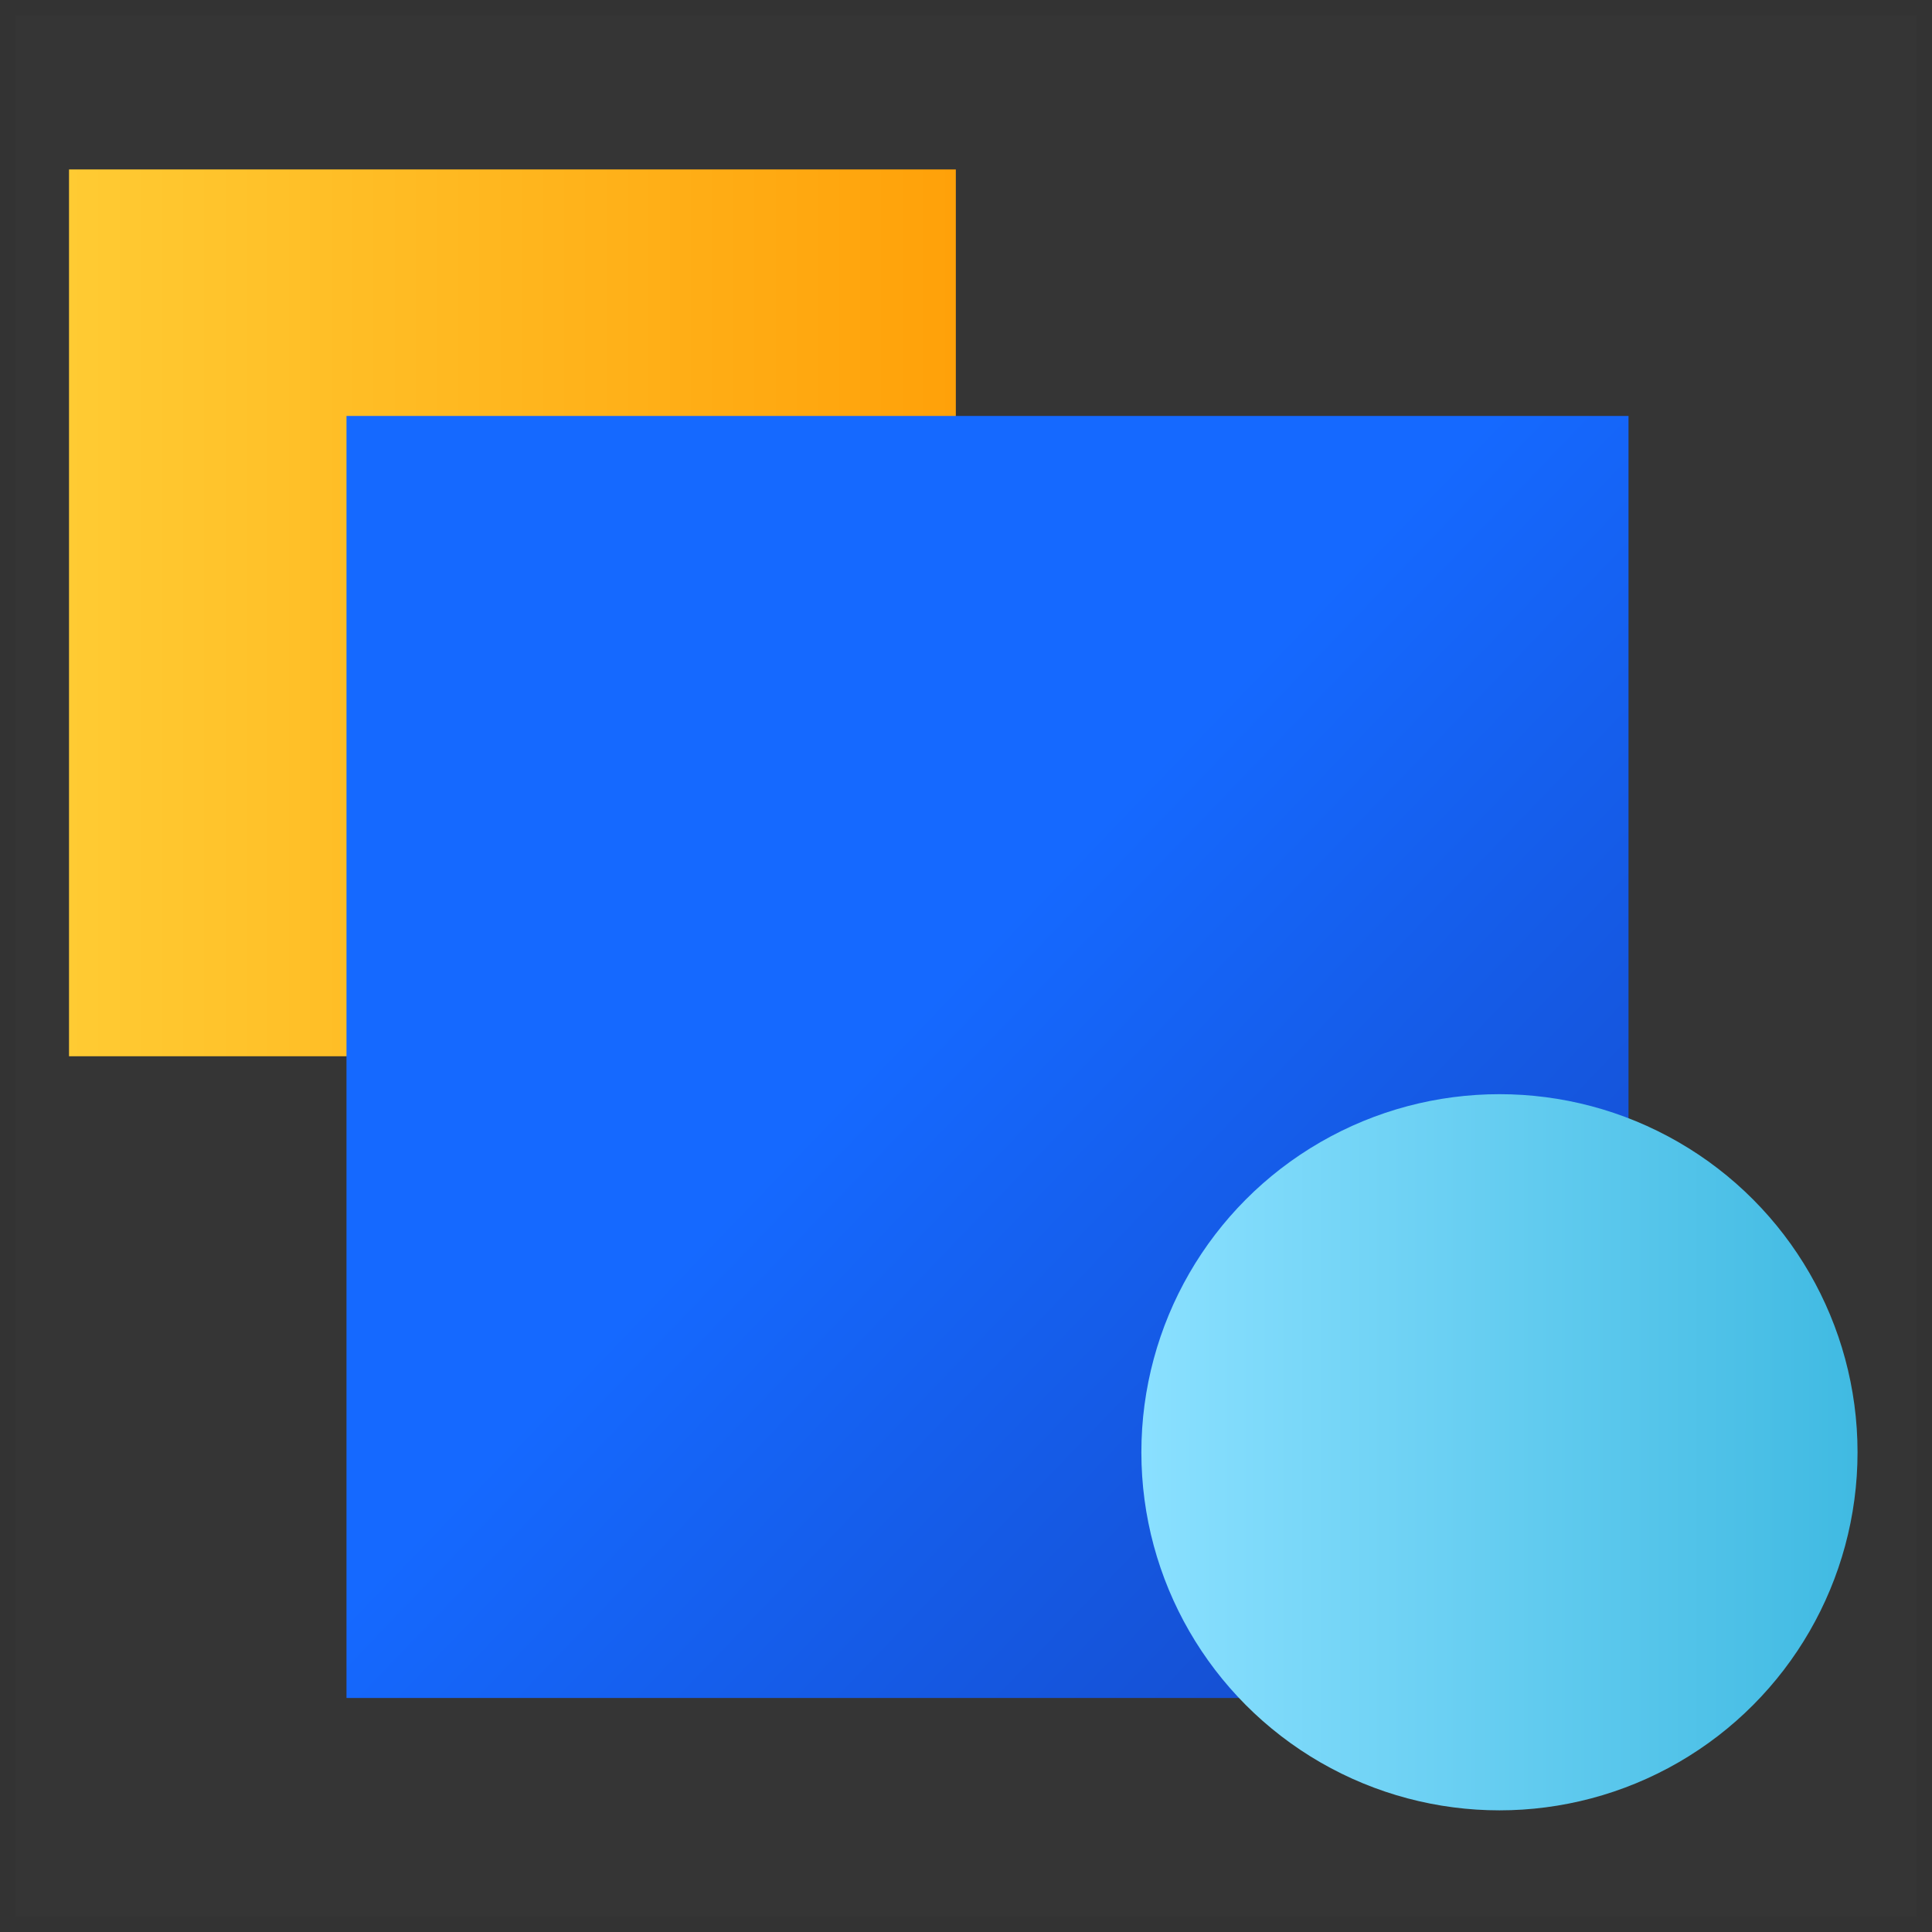 <?xml version="1.0" encoding="UTF-8"?>
<svg width="61px" height="61px" viewBox="0 0 61 61" version="1.1" xmlns="http://www.w3.org/2000/svg" xmlns:xlink="http://www.w3.org/1999/xlink">
    <rect x="0" y="0" width="61" height="61" fill="#333333" stroke="none"/>
    <title>value1</title>
    <defs>
        <linearGradient x1="-0.16%" y1="50.372%" x2="99.855%" y2="50.372%" id="linearGradient-1">
            <stop stop-color="#FFCB33" offset="0%"></stop>
            <stop stop-color="#FFA109" offset="100%"></stop>
        </linearGradient>
        <linearGradient x1="130.119%" y1="117.655%" x2="50%" y2="40.66%" id="linearGradient-2">
            <stop stop-color="#1438A9" offset="0%"></stop>
            <stop stop-color="#1569FF" offset="100%"></stop>
        </linearGradient>
        <linearGradient x1="0%" y1="50.015%" x2="100.017%" y2="50.015%" id="linearGradient-3">
            <stop stop-color="#8AE0FF" offset="0%"></stop>
            <stop stop-color="#40BAE2" offset="100%"></stop>
        </linearGradient>
    </defs>
    <g id="行业" stroke="none" stroke-width="1" fill="none" fill-rule="evenodd">
        <g id="电信行业补充" transform="translate(-472, -759)">
            <g id="value1" transform="translate(472.5, 759.5)">
                <rect id="矩形备份-14" fill-opacity="0.01" fill="#FFFFFF" fill-rule="nonzero" x="0" y="0" width="60" height="60"></rect>
                <rect id="矩形备份-59" fill="url(#linearGradient-1)" x="1.679" y="4.85" width="28" height="28"></rect>
                <rect id="矩形" fill="url(#linearGradient-2)" x="10.44" y="12.633" width="40.478" height="40.478"></rect>
                <circle id="椭圆形" fill="url(#linearGradient-3)" cx="46.843" cy="45.353" r="11.306"></circle>
            </g>
        </g>
    </g>
</svg>